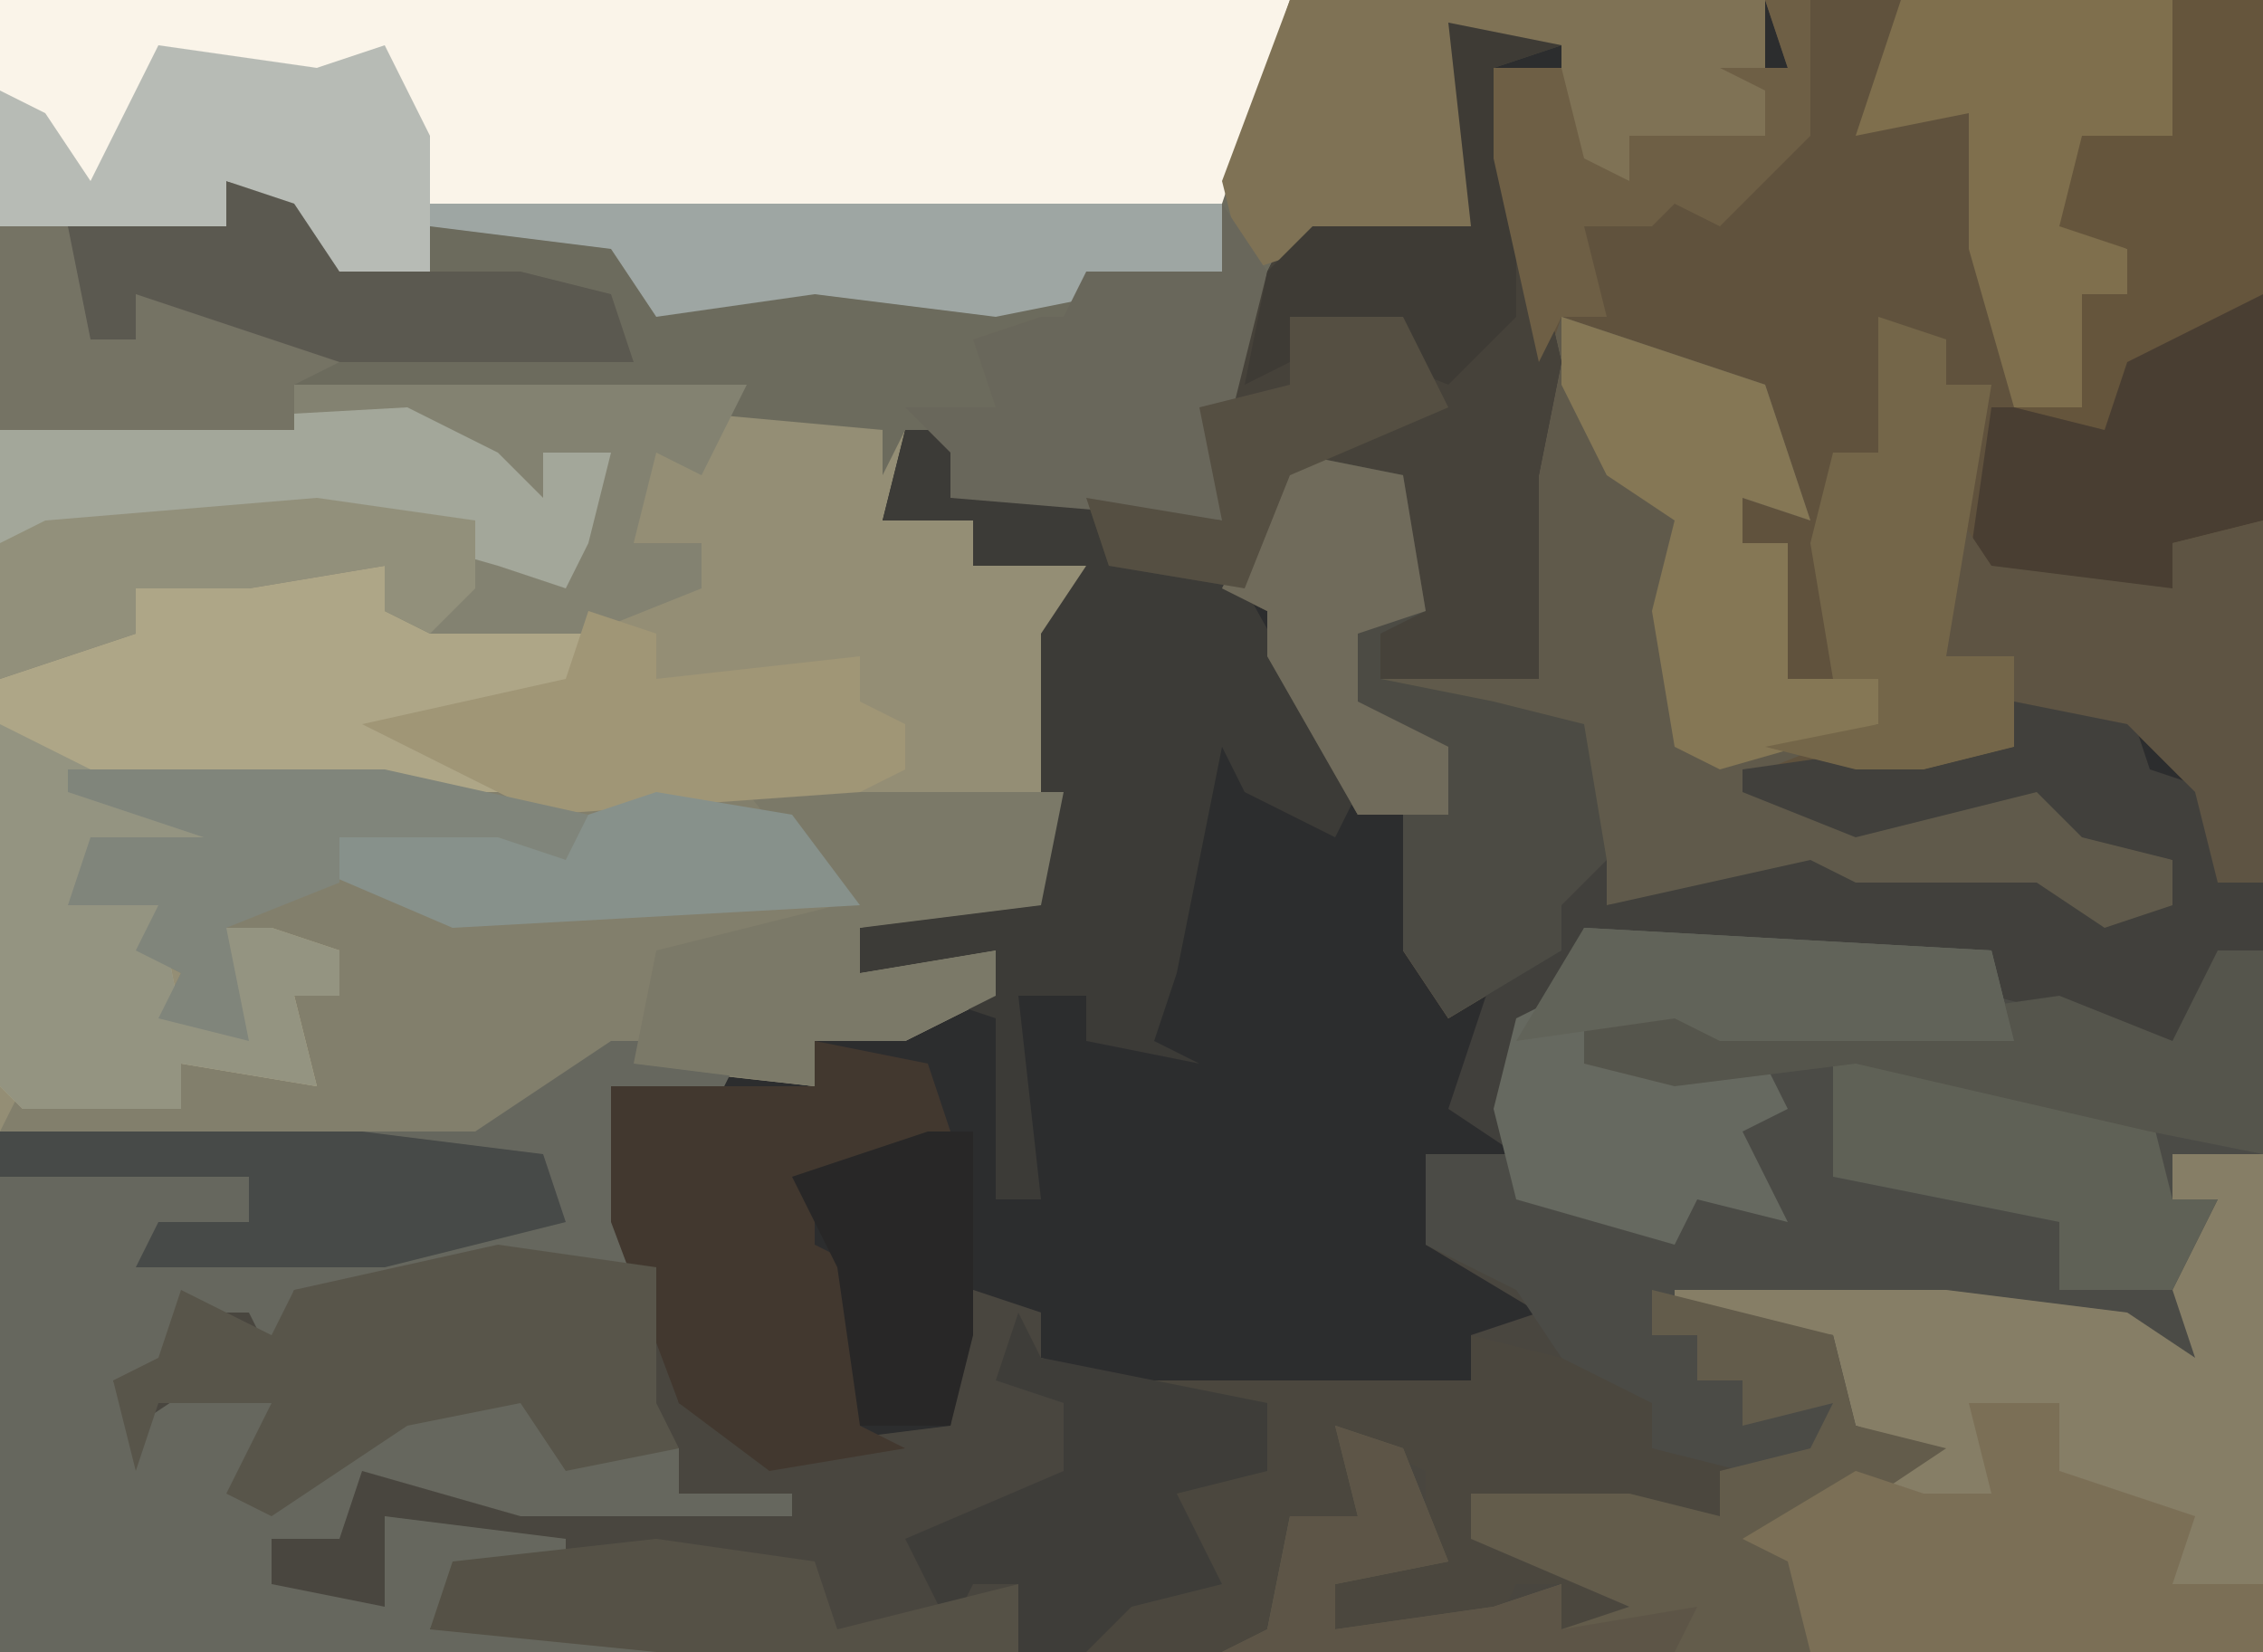 <?xml version="1.0" encoding="UTF-8"?>
<svg version="1.1" xmlns="http://www.w3.org/2000/svg" width="100" height="73">
<path d="M0,0 L100,0 L100,73 L0,73 Z " fill="#2C2D2E" transform="translate(0,0)"/>
<path d="M0,0 L78,0 L78,4 L78,6 L72,6 L72,8 L69,7 L69,2 L65,2 L65,10 L58,11 L54,18 L54,23 L42,22 L42,20 L40,19 L39,23 L43,23 L43,25 L48,25 L47,33 L47,39 L40,41 L38,41 L38,43 L44,42 L44,44 L40,46 L36,46 L36,48 L27,47 L21,51 L4,51 L0,50 Z " fill="#948E75" transform="translate(0,0)"/>
<path d="M0,0 L18,1 L18,3 L24,4 L26,5 L28,1 L30,1 L30,32 L-70,32 L-70,9 L-49,9 L-42,5 L-37,5 L-38,7 L-43,7 L-41,15 L-40,21 L-36,23 L-28,22 L-27,16 L-24,17 L-24,19 L-21,20 L-5,20 L-5,18 L-2,17 L-7,14 L-7,10 L-3,10 L-4,6 L-1,3 Z " fill="#49463F" transform="translate(70,41)"/>
<path d="M0,0 L22,0 L22,39 L20,39 L19,35 L16,32 L11,31 L11,33 L7,34 L4,34 L1,35 L5,36 L12,34 L14,35 L15,37 L18,38 L19,41 L15,42 L12,40 L3,40 L0,39 L-7,40 L-7,38 L-9,40 L-9,42 L-14,45 L-16,42 L-16,36 L-18,36 L-22,29 L-22,27 L-24,26 L-21,20 L-16,21 L-15,27 L-17,28 L-17,30 L-10,30 L-11,20 L-10,16 L-12,7 L-12,3 L-9,3 L-8,7 L-6,8 L-6,6 L0,6 L0,4 L-2,3 L1,3 Z " fill="#60523D" transform="translate(78,0)"/>
<path d="M0,0 L78,0 L78,4 L78,6 L72,6 L72,8 L69,7 L69,2 L65,2 L65,10 L58,11 L54,18 L54,23 L42,22 L42,20 L40,19 L39,21 L39,19 L28,18 L13,17 L13,19 L0,19 Z " fill="#6C6B5D" transform="translate(0,0)"/>
<path d="M0,0 L18,1 L18,3 L24,4 L26,5 L28,1 L30,1 L30,32 L-16,32 L-14,31 L-13,26 L-10,26 L-11,22 L-8,23 L-6,28 L-11,29 L-11,31 L-4,30 L-1,29 L-1,31 L2,30 L-5,27 L-5,25 L2,25 L6,26 L6,24 L3,23 L2,21 L-4,20 L-1,19 L-3,16 L-7,14 L-7,10 L-3,10 L-4,6 L-1,3 Z " fill="#4B4B46" transform="translate(70,41)"/>
<path d="M0,0 L57,0 L54,9 L28,10 L18,9 L19,12 L15,12 L13,9 L10,8 L10,10 L0,10 Z " fill="#FAF4E9" transform="translate(0,0)"/>
<path d="M0,0 L14,0 L26,1 L44,1 L43,6 L35,7 L35,9 L41,8 L41,10 L37,12 L33,12 L33,14 L24,13 L18,17 L1,17 L-3,16 L-2,14 L5,15 L5,13 L11,14 L10,10 L12,10 L12,8 L7,7 L8,12 L4,11 L5,9 L3,8 L4,6 L0,6 L1,3 L6,3 L0,1 Z " fill="#827F6C" transform="translate(3,34)"/>
<path d="M0,0 L9,3 L11,9 L8,8 L8,10 L10,10 L10,16 L14,16 L14,18 L9,20 L14,22 L21,20 L23,21 L24,23 L27,24 L28,27 L24,28 L21,26 L12,26 L9,25 L2,26 L2,24 L0,26 L0,28 L-5,31 L-7,28 L-7,22 L-9,22 L-13,15 L-13,13 L-15,12 L-12,6 L-7,7 L-6,13 L-8,14 L-8,16 L-1,16 L-2,6 Z " fill="#605A4B" transform="translate(69,14)"/>
<path d="M0,0 L5,1 L2,2 L5,15 L4,20 L4,29 L-3,29 L-3,27 L-7,26 L-1,26 L-3,20 L-7,20 L-9,25 L-4,34 L-5,36 L-9,34 L-10,32 L-12,42 L-13,45 L-11,46 L-16,45 L-16,43 L-19,43 L-18,52 L-20,52 L-20,44 L-23,43 L-20,43 L-20,41 L-26,42 L-26,40 L-18,38 L-18,27 L-16,24 L-21,24 L-21,22 L-25,22 L-24,18 L-19,18 L-22,19 L-22,21 L-16,20 L-10,22 L-11,17 L-7,9 L1,9 Z " fill="#3C3B37" transform="translate(64,1)"/>
<path d="M0,0 L6,0 L5,2 L0,2 L1,10 L-14,11 L-15,14 L-16,12 L-19,12 L-19,15 L-22,15 L-21,17 L-18,15 L-14,16 L-15,20 L-8,15 L-3,16 L-2,18 L3,18 L3,20 L8,20 L8,21 L-4,21 L-11,19 L-12,22 L-15,22 L-15,24 L-10,25 L-10,21 L-2,22 L-2,23 L-7,24 L-8,26 L2,26 L2,27 L-27,27 L-27,4 L-6,4 Z " fill="#66675E" transform="translate(27,46)"/>
<path d="M0,0 L4,0 L4,22 L-16,22 L-17,18 L-19,17 L-11,13 L-14,12 L-15,8 L-22,7 L-22,6 L-10,6 L-2,7 L1,9 L0,6 L2,2 L0,2 Z " fill="#867E66" transform="translate(96,51)"/>
<path d="M0,0 L11,0 L11,2 L20,3 L21,5 L14,8 L19,9 L19,10 L0,10 L4,12 L0,13 L-2,13 L-3,15 L1,15 L2,20 L4,20 L3,16 L6,16 L9,17 L9,19 L7,19 L8,23 L2,22 L2,24 L-5,24 L-6,23 L-6,5 L-3,2 Z " fill="#AEA687" transform="translate(6,25)"/>
<path d="M0,0 L1,2 L4,3 L20,3 L20,1 L24,2 L28,4 L28,6 L32,7 L31,9 L20,8 L20,10 L30,12 L27,14 L24,14 L24,12 L22,12 L21,14 L14,14 L14,12 L18,10 L18,7 L14,5 L15,9 L12,9 L11,14 L9,15 L0,15 L0,12 L-2,12 L-3,14 L-5,10 L2,7 L2,4 L-1,3 Z " fill="#4B473E" transform="translate(45,58)"/>
<path d="M0,0 L20,0 L18,4 L16,3 L15,7 L18,7 L18,9 L13,11 L6,11 L4,10 L4,8 L-2,9 L-7,9 L-7,11 L-13,13 L-13,2 L0,2 Z " fill="#838271" transform="translate(13,17)"/>
<path d="M0,0 L5,1 L2,2 L5,15 L4,20 L4,29 L-3,29 L-3,27 L-7,26 L-1,26 L-3,20 L-7,20 L-9,25 L-15,24 L-16,21 L-10,22 L-11,17 L-7,9 L1,9 Z " fill="#46423A" transform="translate(64,1)"/>
<path d="M0,0 L4,0 L4,23 L0,24 L0,26 L-8,26 L-9,25 L-8,18 L-4,18 L-4,13 L-2,13 L-2,11 L-5,10 L-4,6 L0,6 Z " fill="#493E32" transform="translate(96,0)"/>
<path d="M0,0 L1,3 L5,2 L5,0 L10,0 L11,3 L14,4 L14,8 L16,8 L16,11 L12,15 L4,13 L4,11 L-8,11 L-14,10 L-15,14 L-17,14 L-17,20 L-20,18 L-18,12 L-15,11 L-15,9 L-17,8 L-13,7 L-13,9 L-4,7 L-2,8 L6,8 L9,10 L12,9 L12,7 L8,6 L6,4 L-2,6 L-7,4 L-7,3 L0,2 Z " fill="#41403C" transform="translate(84,31)"/>
<path d="M0,0 L8,2 L9,6 L13,7 L7,11 L7,15 L7,16 L-19,16 L-17,15 L-16,10 L-13,10 L-14,6 L-11,7 L-9,12 L-14,13 L-14,15 L-7,14 L-4,13 L-4,15 L-1,14 L-8,11 L-8,9 L-1,9 L3,10 L3,8 L7,7 L8,5 L4,6 L4,4 L2,4 L2,2 L0,2 Z " fill="#635C4B" transform="translate(73,57)"/>
<path d="M0,0 L21,0 L21,4 L21,6 L15,6 L15,8 L12,7 L12,2 L8,2 L8,10 L1,11 L-2,12 L-3,8 Z " fill="#7F7255" transform="translate(57,0)"/>
<path d="M0,0 L5,1 L6,7 L4,8 L4,10 L9,11 L13,12 L14,18 L12,20 L12,22 L7,25 L5,22 L5,16 L3,16 L-1,9 L-1,7 L-3,6 Z " fill="#4C4B44" transform="translate(57,20)"/>
<path d="M0,0 L5,1 L6,4 L0,7 L0,9 L2,10 L2,17 L4,18 L-2,19 L-6,16 L-9,8 L-9,2 L0,2 Z " fill="#42382F" transform="translate(36,46)"/>
<path d="M0,0 L18,1 L19,5 L14,5 L11,5 L6,5 L4,4 L0,4 L0,6 L8,6 L9,8 L7,9 L9,13 L5,12 L4,14 L-3,12 L-4,8 L-3,4 L-1,3 Z " fill="#666960" transform="translate(70,41)"/>
<path d="M0,0 L7,1 L7,7 L8,9 L3,10 L1,7 L-4,8 L-10,12 L-12,11 L-10,7 L-15,7 L-16,10 L-17,6 L-15,5 L-14,2 L-10,4 L-9,2 Z " fill="#58554A" transform="translate(22,55)"/>
<path d="M0,0 L4,0 L4,3 L10,5 L9,8 L13,8 L13,11 L-7,11 L-8,7 L-10,6 L-5,3 L-2,4 L1,4 Z " fill="#7B6F56" transform="translate(87,62)"/>
<path d="M0,0 L4,2 L10,4 L9,6 L4,6 L3,8 L7,8 L8,13 L10,13 L9,9 L12,9 L15,10 L15,12 L13,12 L14,16 L8,15 L8,17 L1,17 L0,16 Z " fill="#949481" transform="translate(0,32)"/>
<path d="M0,0 L14,0 L13,5 L5,6 L5,8 L11,7 L11,9 L7,11 L3,11 L3,13 L-5,12 L-4,7 L4,5 Z " fill="#7B7968" transform="translate(33,35)"/>
<path d="M0,0 L12,0 L12,6 L8,6 L8,10 L10,11 L10,13 L8,13 L8,18 L5,18 L3,11 L3,5 L-2,6 Z " fill="#7F6F4D" transform="translate(84,0)"/>
<path d="M0,0 L9,3 L11,9 L8,8 L8,10 L10,10 L10,16 L14,16 L14,18 L7,20 L5,19 L4,13 L5,9 L2,7 L0,3 Z " fill="#857755" transform="translate(69,14)"/>
<path d="M0,0 L4,1 L5,4 L13,4 L17,5 L18,8 L1,8 L-4,5 L-3,8 L-7,7 L-8,4 L-7,2 L0,2 Z " fill="#5B5950" transform="translate(10,8)"/>
<path d="M0,0 L7,1 L10,0 L12,4 L12,10 L8,10 L6,7 L3,6 L3,8 L-7,8 L-7,2 L-5,3 L-3,6 L-1,2 Z " fill="#B7BBB5" transform="translate(7,2)"/>
<path d="M0,0 L2,3 L10,4 L10,2 L14,1 L14,17 L12,17 L11,13 L8,10 L3,9 L3,7 L0,7 Z " fill="#5E5443" transform="translate(86,22)"/>
<path d="M0,0 L35,0 L35,3 L25,5 L17,4 L10,5 L8,2 L0,1 Z " fill="#9EA6A3" transform="translate(19,9)"/>
<path d="M0,0 L3,1 L3,3 L5,3 L3,15 L6,15 L6,19 L2,20 L-1,20 L-5,19 L0,18 L0,16 L-2,16 L-3,10 L-2,6 L0,6 Z " fill="#746649" transform="translate(83,14)"/>
<path d="M0,0 L4,2 L6,4 L6,2 L9,2 L8,6 L7,8 L4,7 L-3,5 L-18,6 L-18,1 Z " fill="#A3A79A" transform="translate(18,18)"/>
<path d="M0,0 L2,3 L0,11 L0,14 L-12,13 L-12,11 L-14,9 L-10,9 L-11,6 L-8,5 L-7,5 L-6,3 L0,3 Z " fill="#69675B" transform="translate(54,9)"/>
<path d="M0,0 L1,2 L11,4 L11,7 L7,8 L9,12 L5,13 L3,15 L0,15 L0,12 L-2,12 L-3,14 L-5,10 L2,7 L2,4 L-1,3 Z " fill="#3E3D39" transform="translate(45,58)"/>
<path d="M0,0 L3,1 L3,3 L12,2 L12,4 L14,5 L14,7 L12,8 L-2,9 L-6,7 L-10,5 L-1,3 Z " fill="#A09676" transform="translate(26,27)"/>
<path d="M0,0 L4,0 L4,13 L-2,16 L-3,19 L-7,18 L-4,18 L-4,13 L-2,13 L-2,11 L-5,10 L-4,6 L0,6 Z " fill="#65553C" transform="translate(96,0)"/>
<path d="M0,0 L13,3 L14,7 L16,7 L14,11 L9,11 L9,8 L-1,6 L-1,1 Z " fill="#5F6156" transform="translate(82,46)"/>
<path d="M0,0 L2,0 L2,9 L-3,8 L-16,5 L-24,6 L-28,5 L-28,3 L-23,2 L-22,3 L-17,3 L-14,3 L-7,2 L-2,4 Z " fill="#55554C" transform="translate(98,42)"/>
<path d="M0,0 L6,1 L9,5 L-9,6 L-16,3 L-14,1 L-6,1 L-3,1 Z " fill="#87918B" transform="translate(29,35)"/>
<path d="M0,0 L14,0 L23,2 L22,4 L19,3 L12,3 L12,5 L7,7 L8,12 L4,11 L5,9 L3,8 L4,6 L0,6 L1,3 L6,3 L0,1 Z " fill="#80857B" transform="translate(3,34)"/>
<path d="M0,0 L16,0 L24,1 L25,4 L17,6 L6,6 L7,4 L11,4 L11,2 L0,2 Z " fill="#474A48" transform="translate(0,50)"/>
<path d="M0,0 L7,1 L8,4 L16,2 L16,5 L0,5 L-10,4 L-9,1 Z " fill="#555146" transform="translate(29,68)"/>
<path d="M0,0 L5,1 L6,7 L3,8 L3,11 L7,13 L7,16 L3,16 L-1,9 L-1,7 L-3,6 Z " fill="#706B5B" transform="translate(57,20)"/>
<path d="M0,0 L18,1 L19,5 L14,5 L11,5 L6,5 L4,4 L-3,5 Z " fill="#616359" transform="translate(70,41)"/>
<path d="M0,0 L7,1 L7,4 L5,6 L3,5 L3,3 L-3,4 L-8,4 L-8,6 L-14,8 L-14,2 L-12,1 Z " fill="#92907B" transform="translate(14,22)"/>
<path d="M0,0 L5,1 L2,2 L3,6 L3,13 L0,16 L-5,14 L-9,16 L-8,11 L-6,9 L1,9 Z " fill="#3E3B35" transform="translate(64,1)"/>
<path d="M0,0 L2,0 L2,9 L1,13 L-3,13 L-4,6 L-6,2 Z " fill="#282727" transform="translate(41,50)"/>
<path d="M0,0 L2,0 L2,6 L-2,10 L-4,9 L-5,10 L-8,10 L-7,14 L-9,14 L-10,16 L-12,7 L-12,3 L-9,3 L-8,7 L-6,8 L-6,6 L0,6 L0,4 L-2,3 L1,3 Z " fill="#6E5F45" transform="translate(78,0)"/>
<path d="M0,0 L5,0 L7,4 L0,7 L-2,12 L-8,11 L-9,8 L-3,9 L-4,4 L0,3 Z " fill="#554F42" transform="translate(57,14)"/>
<path d="M0,0 L3,0 L4,5 L6,5 L6,3 L15,6 L13,7 L13,9 L0,9 Z " fill="#757364" transform="translate(0,10)"/>
<path d="M0,0 L3,1 L5,6 L0,7 L0,9 L7,8 L10,7 L10,9 L16,8 L15,10 L-5,10 L-3,9 L-2,4 L1,4 Z " fill="#5D5547" transform="translate(59,63)"/>
</svg>
